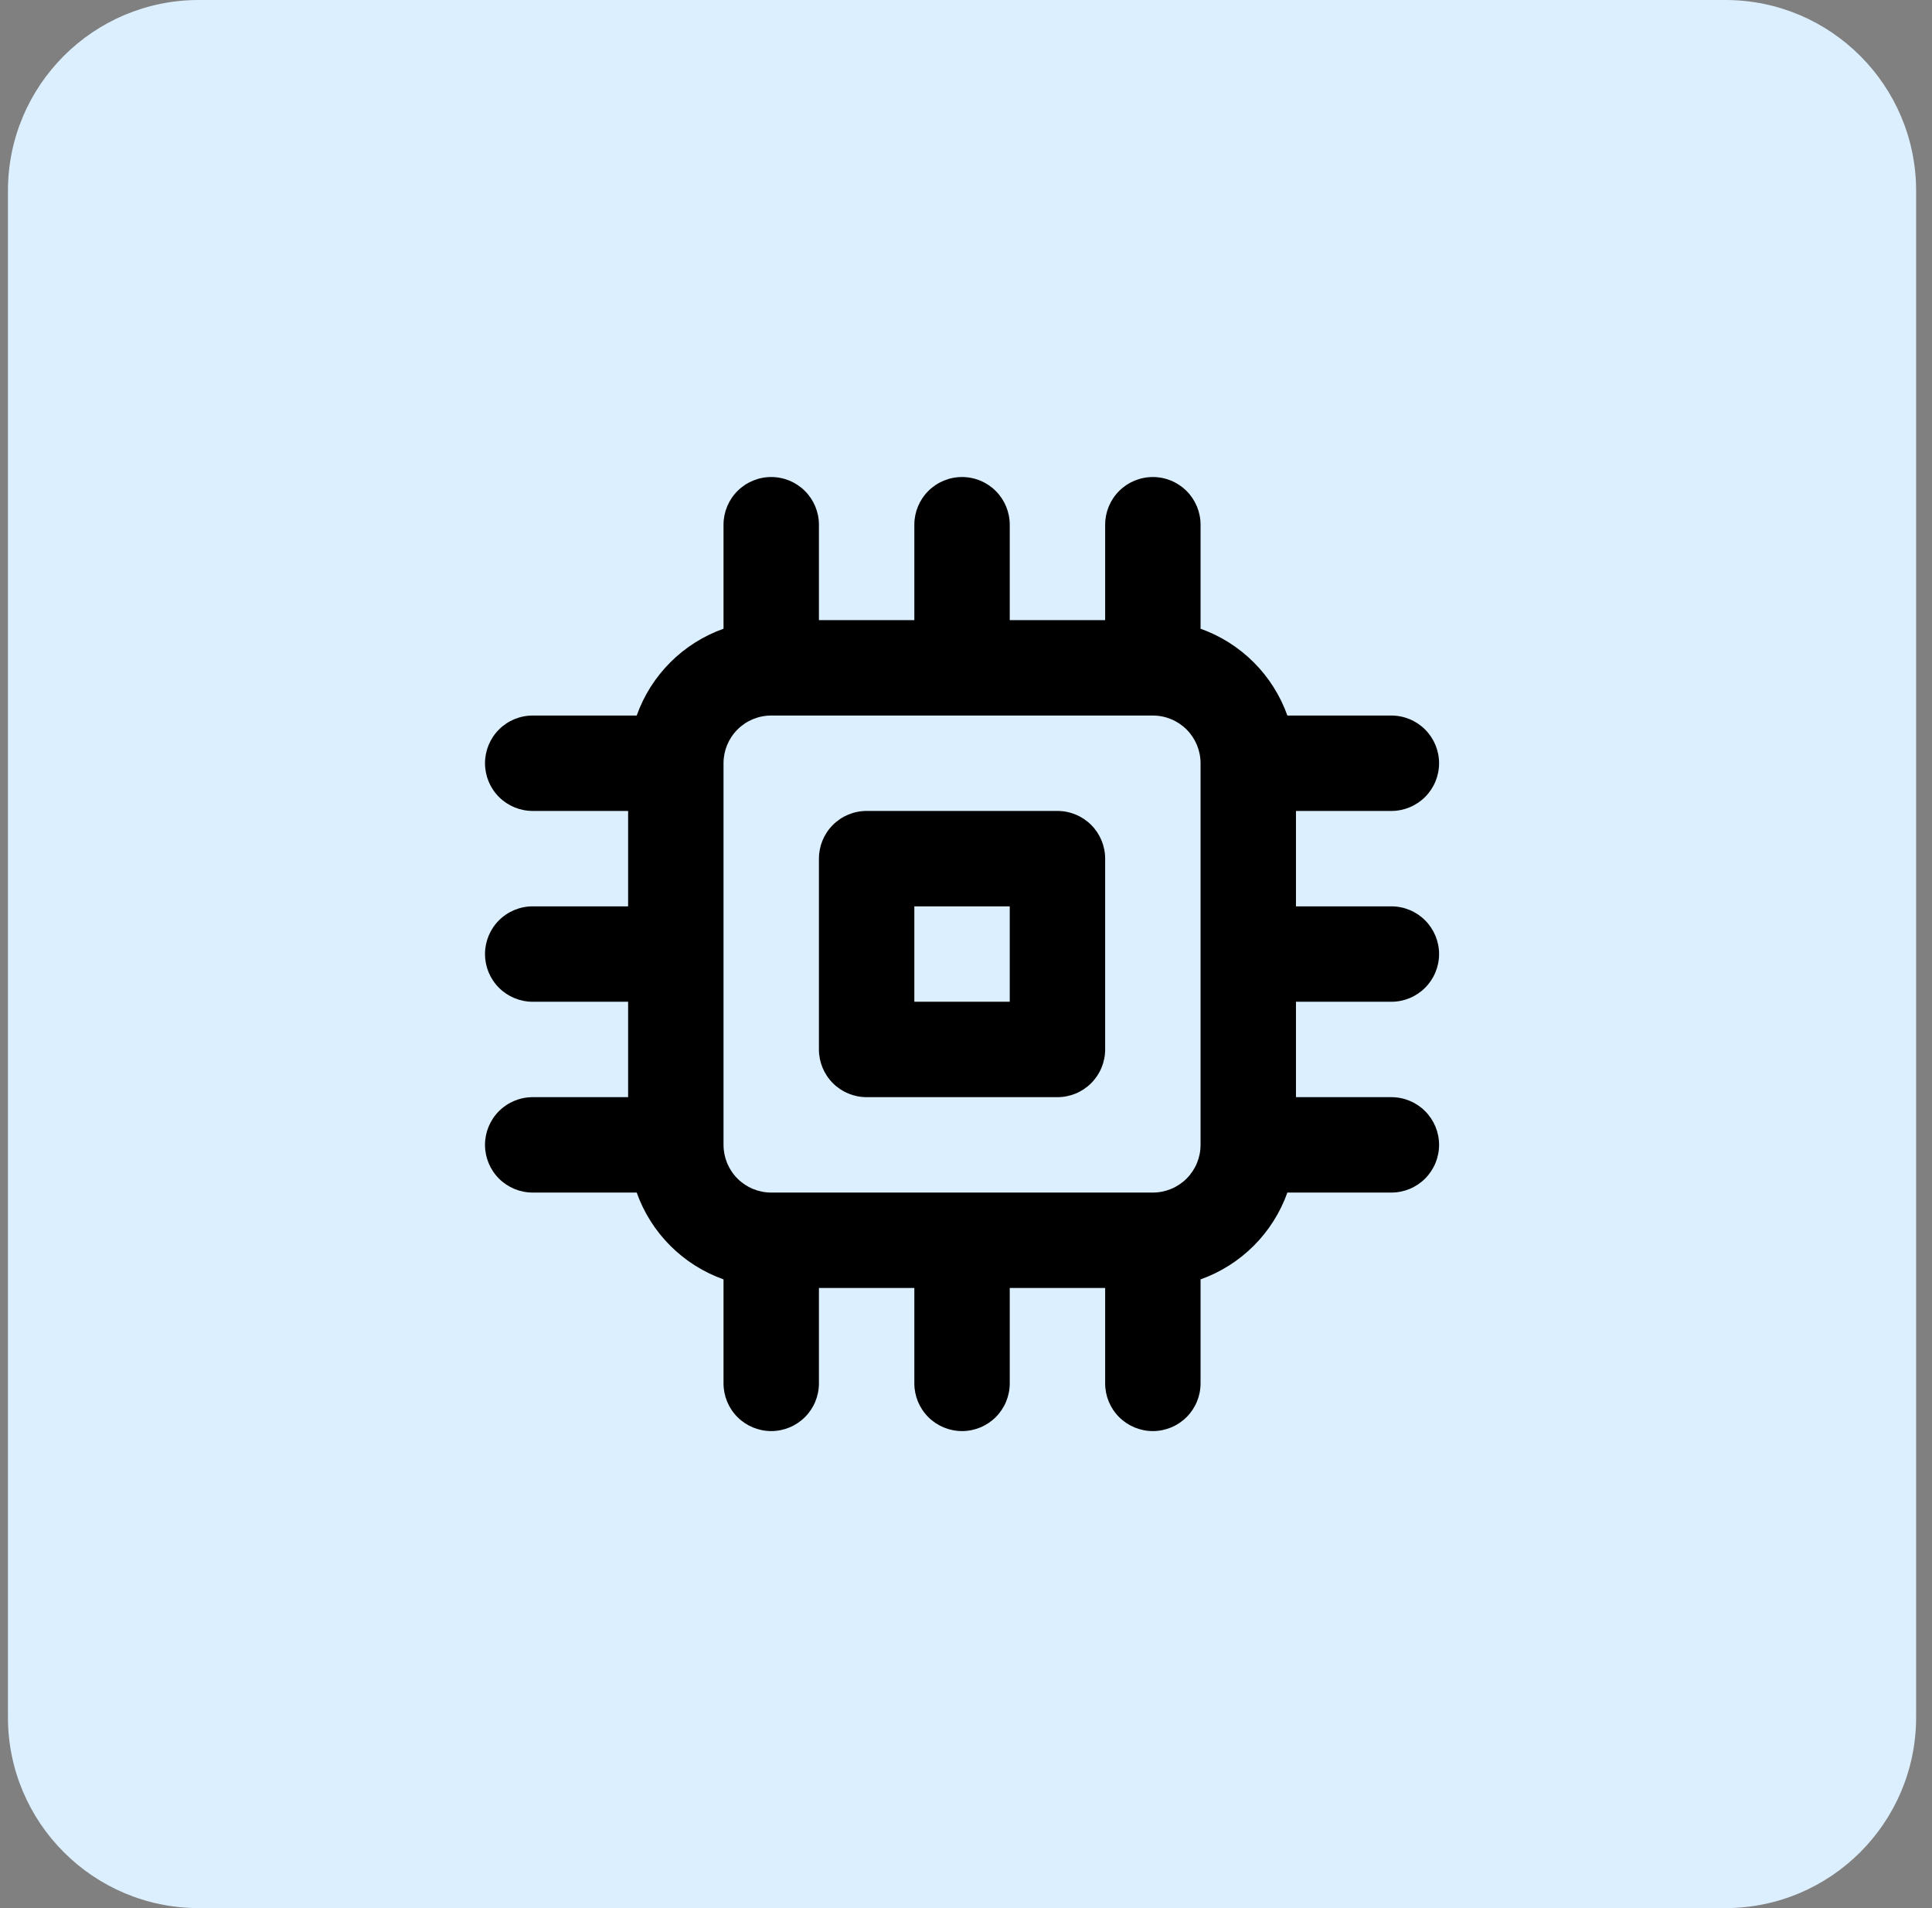 <svg width="81" height="80" viewBox="0 0 81 80" fill="none" xmlns="http://www.w3.org/2000/svg">
<rect x="0" y="0" width="81" height="80" fill="#808080" stroke="none"/>
<path d="M0.333 8C0.333 3.582 3.915 0 8.334 0H72.334C76.752 0 80.334 3.582 80.334 8V72C80.334 76.418 76.752 80 72.334 80H8.334C3.915 80 0.333 76.418 0.333 72V8Z" fill="#DCEFFE"/>
<path d="M44.334 34H36.334C35.803 34 35.294 34.211 34.919 34.586C34.544 34.961 34.334 35.47 34.334 36V44C34.334 44.53 34.544 45.039 34.919 45.414C35.294 45.789 35.803 46 36.334 46H44.334C44.864 46 45.373 45.789 45.748 45.414C46.123 45.039 46.334 44.53 46.334 44V36C46.334 35.47 46.123 34.961 45.748 34.586C45.373 34.211 44.864 34 44.334 34ZM42.334 42H38.334V38H42.334V42ZM58.334 42C58.864 42 59.373 41.789 59.748 41.414C60.123 41.039 60.334 40.53 60.334 40C60.334 39.47 60.123 38.961 59.748 38.586C59.373 38.211 58.864 38 58.334 38H54.334V34H58.334C58.864 34 59.373 33.789 59.748 33.414C60.123 33.039 60.334 32.53 60.334 32C60.334 31.47 60.123 30.961 59.748 30.586C59.373 30.211 58.864 30 58.334 30H53.974C53.675 29.161 53.193 28.399 52.564 27.77C51.934 27.14 51.172 26.659 50.334 26.36V22C50.334 21.47 50.123 20.961 49.748 20.586C49.373 20.211 48.864 20 48.334 20C47.803 20 47.294 20.211 46.919 20.586C46.544 20.961 46.334 21.47 46.334 22V26H42.334V22C42.334 21.47 42.123 20.961 41.748 20.586C41.373 20.211 40.864 20 40.334 20C39.803 20 39.294 20.211 38.919 20.586C38.544 20.961 38.334 21.47 38.334 22V26H34.334V22C34.334 21.47 34.123 20.961 33.748 20.586C33.373 20.211 32.864 20 32.334 20C31.803 20 31.294 20.211 30.919 20.586C30.544 20.961 30.334 21.47 30.334 22V26.36C29.495 26.659 28.733 27.14 28.103 27.77C27.474 28.399 26.992 29.161 26.694 30H22.334C21.803 30 21.294 30.211 20.919 30.586C20.544 30.961 20.334 31.47 20.334 32C20.334 32.53 20.544 33.039 20.919 33.414C21.294 33.789 21.803 34 22.334 34H26.334V38H22.334C21.803 38 21.294 38.211 20.919 38.586C20.544 38.961 20.334 39.47 20.334 40C20.334 40.53 20.544 41.039 20.919 41.414C21.294 41.789 21.803 42 22.334 42H26.334V46H22.334C21.803 46 21.294 46.211 20.919 46.586C20.544 46.961 20.334 47.47 20.334 48C20.334 48.53 20.544 49.039 20.919 49.414C21.294 49.789 21.803 50 22.334 50H26.694C26.992 50.839 27.474 51.601 28.103 52.23C28.733 52.86 29.495 53.341 30.334 53.64V58C30.334 58.53 30.544 59.039 30.919 59.414C31.294 59.789 31.803 60 32.334 60C32.864 60 33.373 59.789 33.748 59.414C34.123 59.039 34.334 58.53 34.334 58V54H38.334V58C38.334 58.53 38.544 59.039 38.919 59.414C39.294 59.789 39.803 60 40.334 60C40.864 60 41.373 59.789 41.748 59.414C42.123 59.039 42.334 58.53 42.334 58V54H46.334V58C46.334 58.53 46.544 59.039 46.919 59.414C47.294 59.789 47.803 60 48.334 60C48.864 60 49.373 59.789 49.748 59.414C50.123 59.039 50.334 58.53 50.334 58V53.64C51.172 53.341 51.934 52.86 52.564 52.23C53.193 51.601 53.675 50.839 53.974 50H58.334C58.864 50 59.373 49.789 59.748 49.414C60.123 49.039 60.334 48.53 60.334 48C60.334 47.47 60.123 46.961 59.748 46.586C59.373 46.211 58.864 46 58.334 46H54.334V42H58.334ZM50.334 48C50.334 48.53 50.123 49.039 49.748 49.414C49.373 49.789 48.864 50 48.334 50H32.334C31.803 50 31.294 49.789 30.919 49.414C30.544 49.039 30.334 48.53 30.334 48V32C30.334 31.47 30.544 30.961 30.919 30.586C31.294 30.211 31.803 30 32.334 30H48.334C48.864 30 49.373 30.211 49.748 30.586C50.123 30.961 50.334 31.47 50.334 32V48Z" fill="black"/>
</svg>

